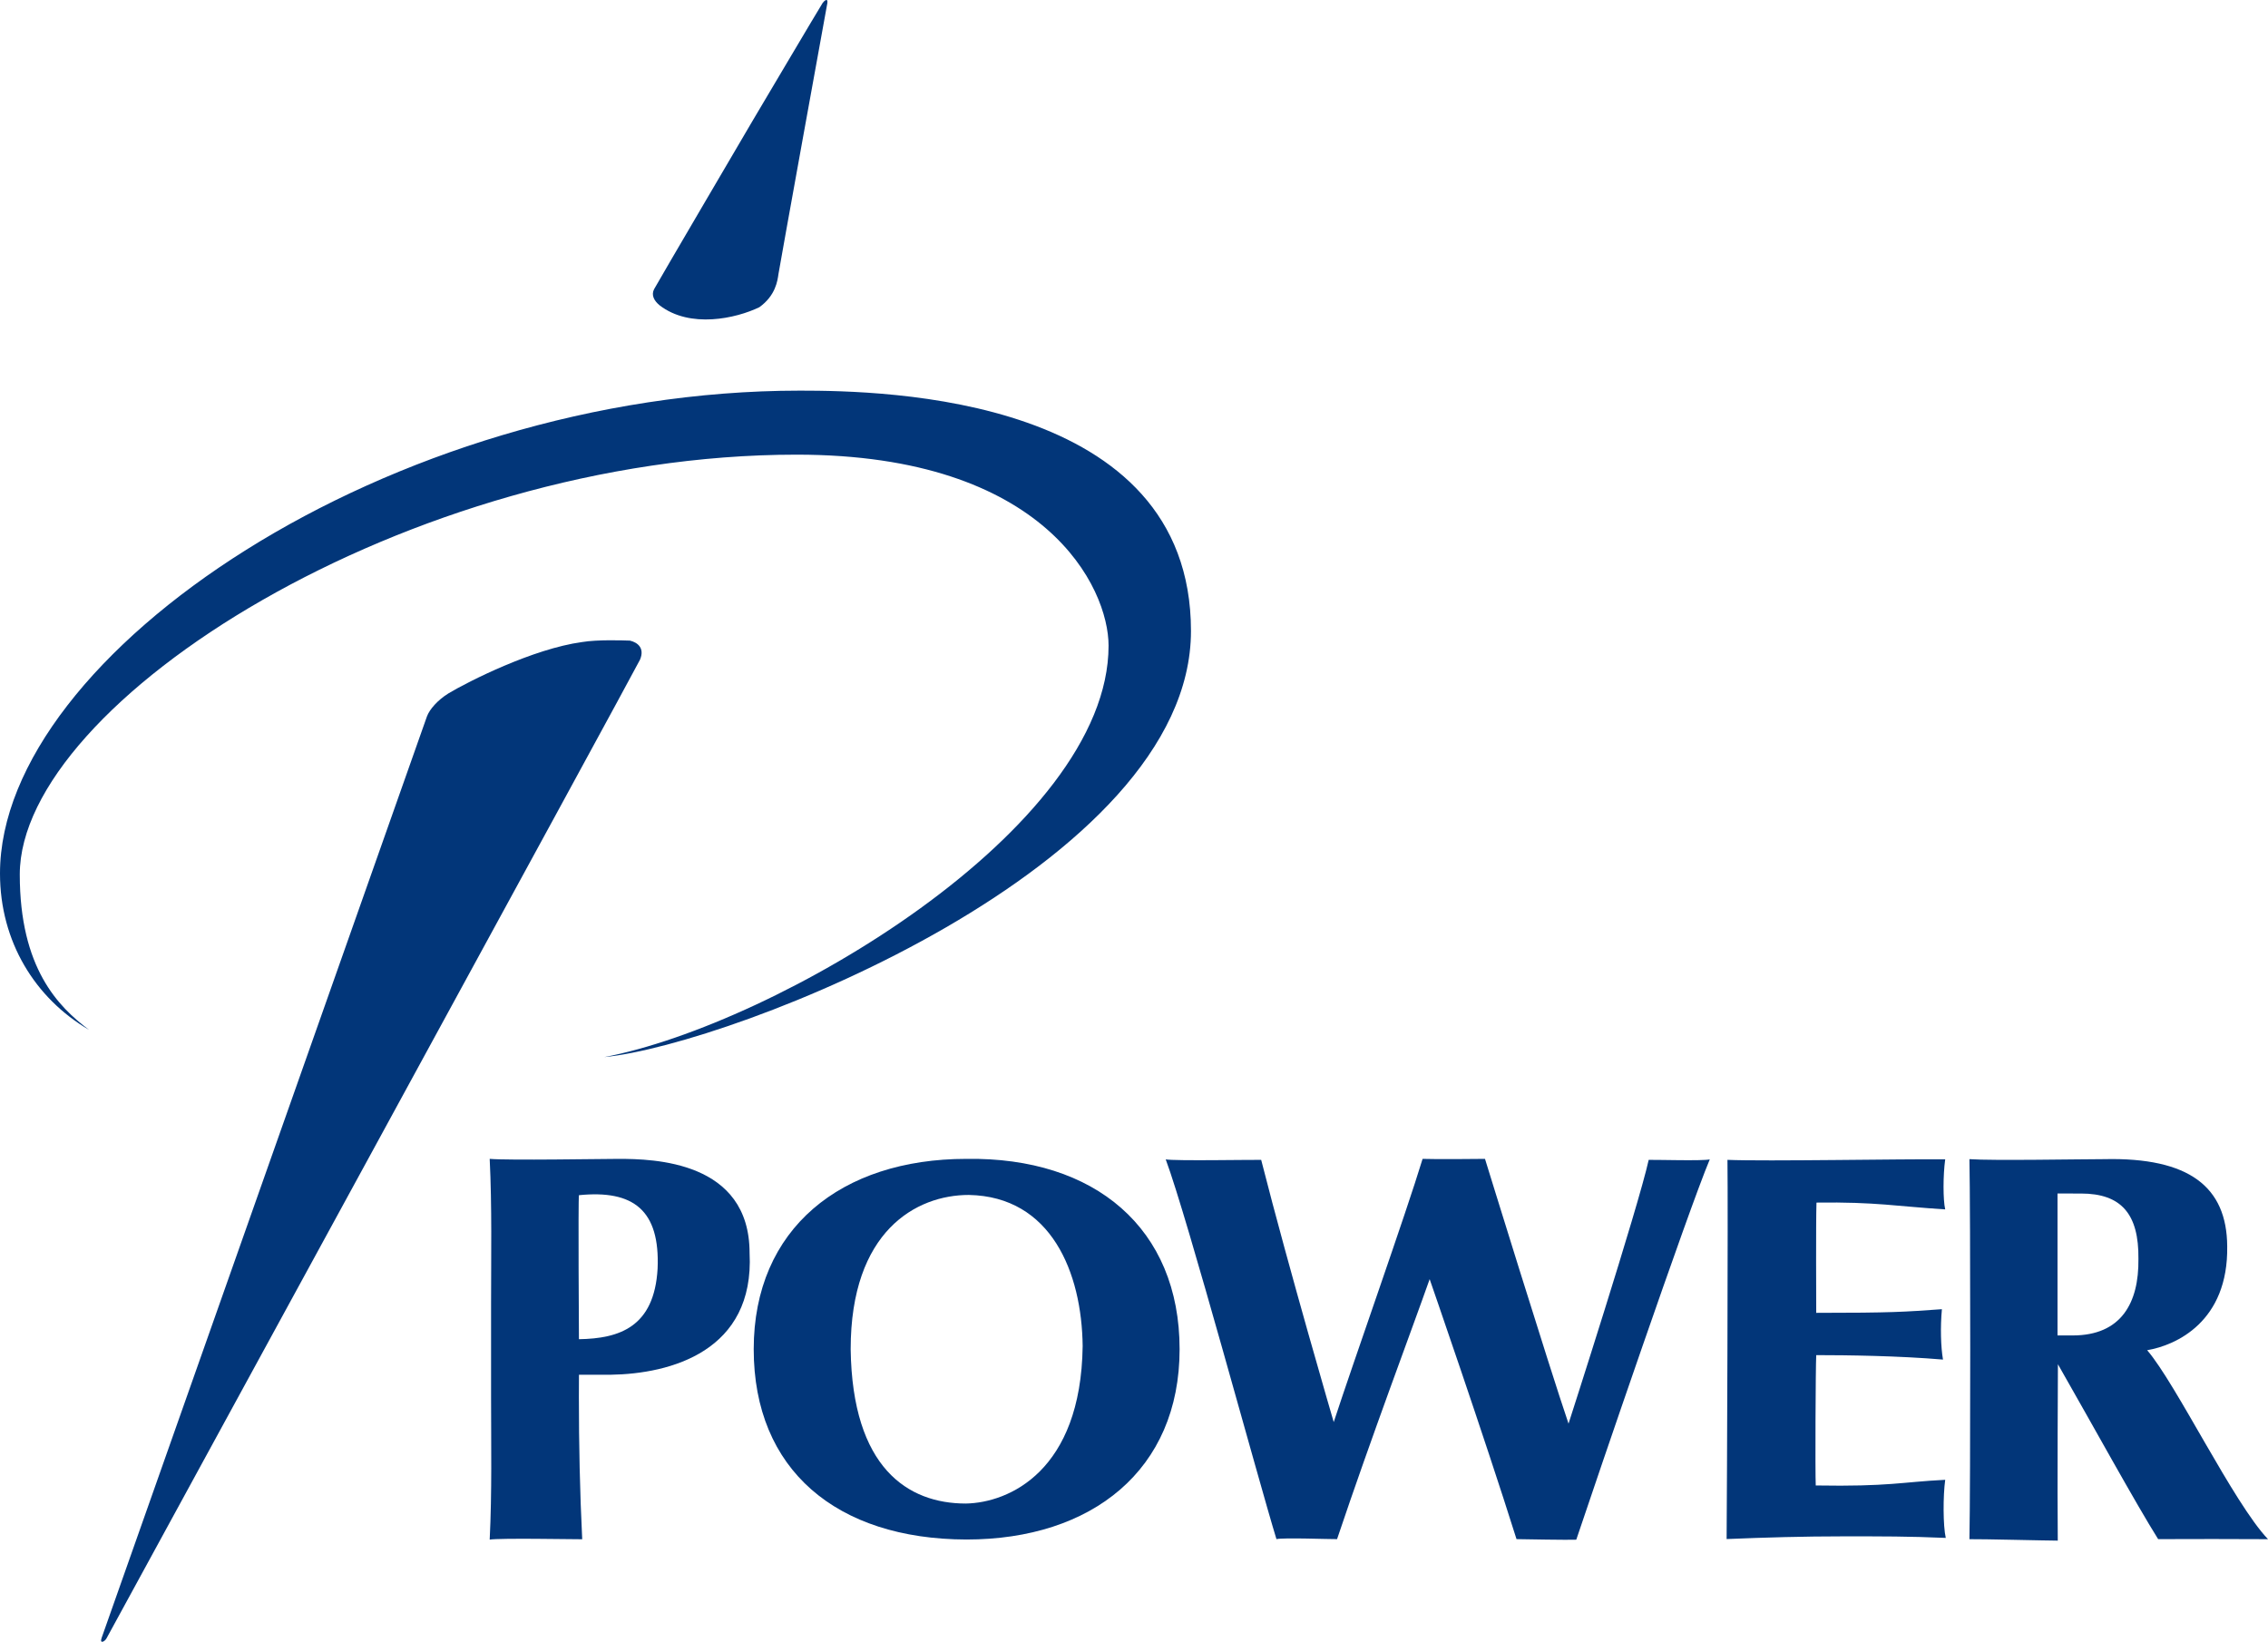 <?xml version="1.0" encoding="UTF-8"?>
<svg xmlns="http://www.w3.org/2000/svg" width="1492.659" height="1080.557" version="1.1" xmlns:i="http://ns.adobe.com/AdobeIllustrator/10.0/" viewBox="0 0 1492.659 1080.557">
  <defs>
    <style>
      .cls-1 {
        fill-rule: evenodd;
      }

      .cls-1, .cls-2 {
        fill: #023679;
      }
    </style>
  </defs>
  <!-- Generator: Adobe Illustrator 28.7.1, SVG Export Plug-In . SVG Version: 1.2.0 Build 142)  -->
  <g>
    <g id="Layer_1">
      <g>
        <path class="cls-1" d="M70.064,1078.356c-1.1,2.033-4.708,3.916-3.142-.466,1.575-4.374,212.332-601.673,214.066-606.372,1.725-4.69,7.101-10.789,14.15-15.162,13.015-7.823,55.729-29.409,87.928-33.783,10.208-1.725,27.482-1.1,31.565-.942,5.183,1.25,9.742,5.007,6.6,12.513-3.458,7.348-350.067,642.188-351.167,644.212"/>
        <path class="cls-1" d="M434.106,200.948c20.107,15.479,50.414,8.598,65.647,1.25,10.683-7.665,11.941-17.362,12.566-21.736.625-4.382,31.407-174.229,32.199-178.461.466-3.59-2.042-1.558-3.142,0-1.1,1.566-46.023,77.421-46.023,77.421,0,0-62.813,106.98-64.855,110.887-2.042,3.916,0,7.665,3.608,10.639"/>
        <path class="cls-2" d="M323.192,858.245c0-31.231.634-64.301-.906-95.531,12.276,1.082,74.042,0,84.787,0,23.012,0,86.256,1.32,86.256,61.969,3.326,64.477-51.805,79.568-91.616,80.114-11.51,0-10.771.009-20.671.009l-.053,14.608c0,31.231.642,62.417,2.183,93.648-7.093,0-54.366-.854-60.886.238,1.54-31.231.906-63.192.906-94.431v-60.622M381.025,881.398c26.69-.422,49.587-7.99,51.77-46.437,1.637-38.429-15.813-51.963-51.77-48.346-.581,3.423,0,94.783,0,94.783"/>
        <path class="cls-2" d="M636.01,762.714c84.707-1.285,140.331,45.83,140.331,125.266,0,79.428-57.63,125.257-140.331,125.257-85.429-.238-139.962-45.83-139.962-125.257,0-79.436,57.63-125.266,139.962-125.266M637.647,786.456c-34.716-.018-77.791,23.865-77.791,101.542,1.091,78.125,37.628,101.559,75.793,101.559,28.362-.519,75.802-21.348,76.893-103.645-.546-48.434-20.724-98.435-74.896-99.456"/>
        <path class="cls-2" d="M767.208,763.057c6.257,1.082,54.946.202,62.822.308,18.744,73.637,47.748,172.583,47.748,172.583,13.446-41.087,47.256-136.31,58.484-173.234,8.043.361,41.069,0,41.069,0,0,0,42.116,136.539,54.981,174.264,0,0,45.777-142.047,52.764-173.613,5.368-.106,35.771.774,40.189-.308-14.335,34.091-74.992,211.839-87.858,250.295-4.761.255-34.76-.29-39.335-.37-21.322-67.829-57.164-171.105-57.164-171.105-11.765,33.369-38.147,103.275-60.939,171.105-4.919.079-35.472-1.082-39.89,0-12.126-39.538-58.528-211.478-72.871-249.925"/>
        <path class="cls-2" d="M1136.907,763.365c25.326,1.056,114.909-.651,143.306-.343-1.452,10.489-1.452,26.787,0,32.938-31.627-1.962-45.443-5.007-84.725-4.47-.422,15.312-.158,63.658-.158,72.564,49.798,0,57.806-.625,82.71-2.402-1.091,11.845-.73,24.877.722,33.158-29.119-2.49-63.183-2.93-83.432-2.93-.422,8.545-.73,76.876-.317,85.781,48.487.827,56.486-2.297,85.2-3.722-1.452,10.648-1.452,30.201.37,38.235-24.904-1.074-41.676-1.021-67.416-1.021-25.748,0-51.074.704-76.814,1.778.264-31.724.994-219.249.555-249.564"/>
        <path class="cls-2" d="M1296.159,762.899c14.784,1.082,73.937,0,88.72,0,55.95-1.276,80.668,18.277,80.932,57.27.819,49.71-33.712,65.277-52.685,68.472,19.069,22.114,56.979,100.82,79.533,124.377-8.201-.141-64.195-.141-72.3-.035-14.432-22.915-43.876-76.488-65.964-115.111,0,0-.449,84.963-.097,116.097-6.89,0-50.529-1.091-58.141-.95.704-31.636.704-218.448,0-250.119M1354.132,878.934c7.242-.026-.123-.009,9.979-.009,31.908,0,43.63-21.357,43.269-50.318.361-29.691-11.361-43.084-37.813-43.084-17.899,0-7.093-.018-15.435-.018-.018,26.532,0,93.428,0,93.428"/>
        <path class="cls-2" d="M526.399,257.1C256.745,257.1,0,430.484,0,574.854c0,44.897,23.135,82.2,58.572,102.923-20.248-15.197-45.557-40.664-45.557-102.228,0-113.263,255.452-276.316,511.22-276.316,164.258,0,205.354,87.735,205.354,125.724,0,120.884-219.09,249.371-331.896,270.781,84.602-8.289,386.129-125.724,386.129-280.452,0-154.737-201.746-158.186-257.422-158.186"/>
      </g>
    </g>
  </g>

</svg>